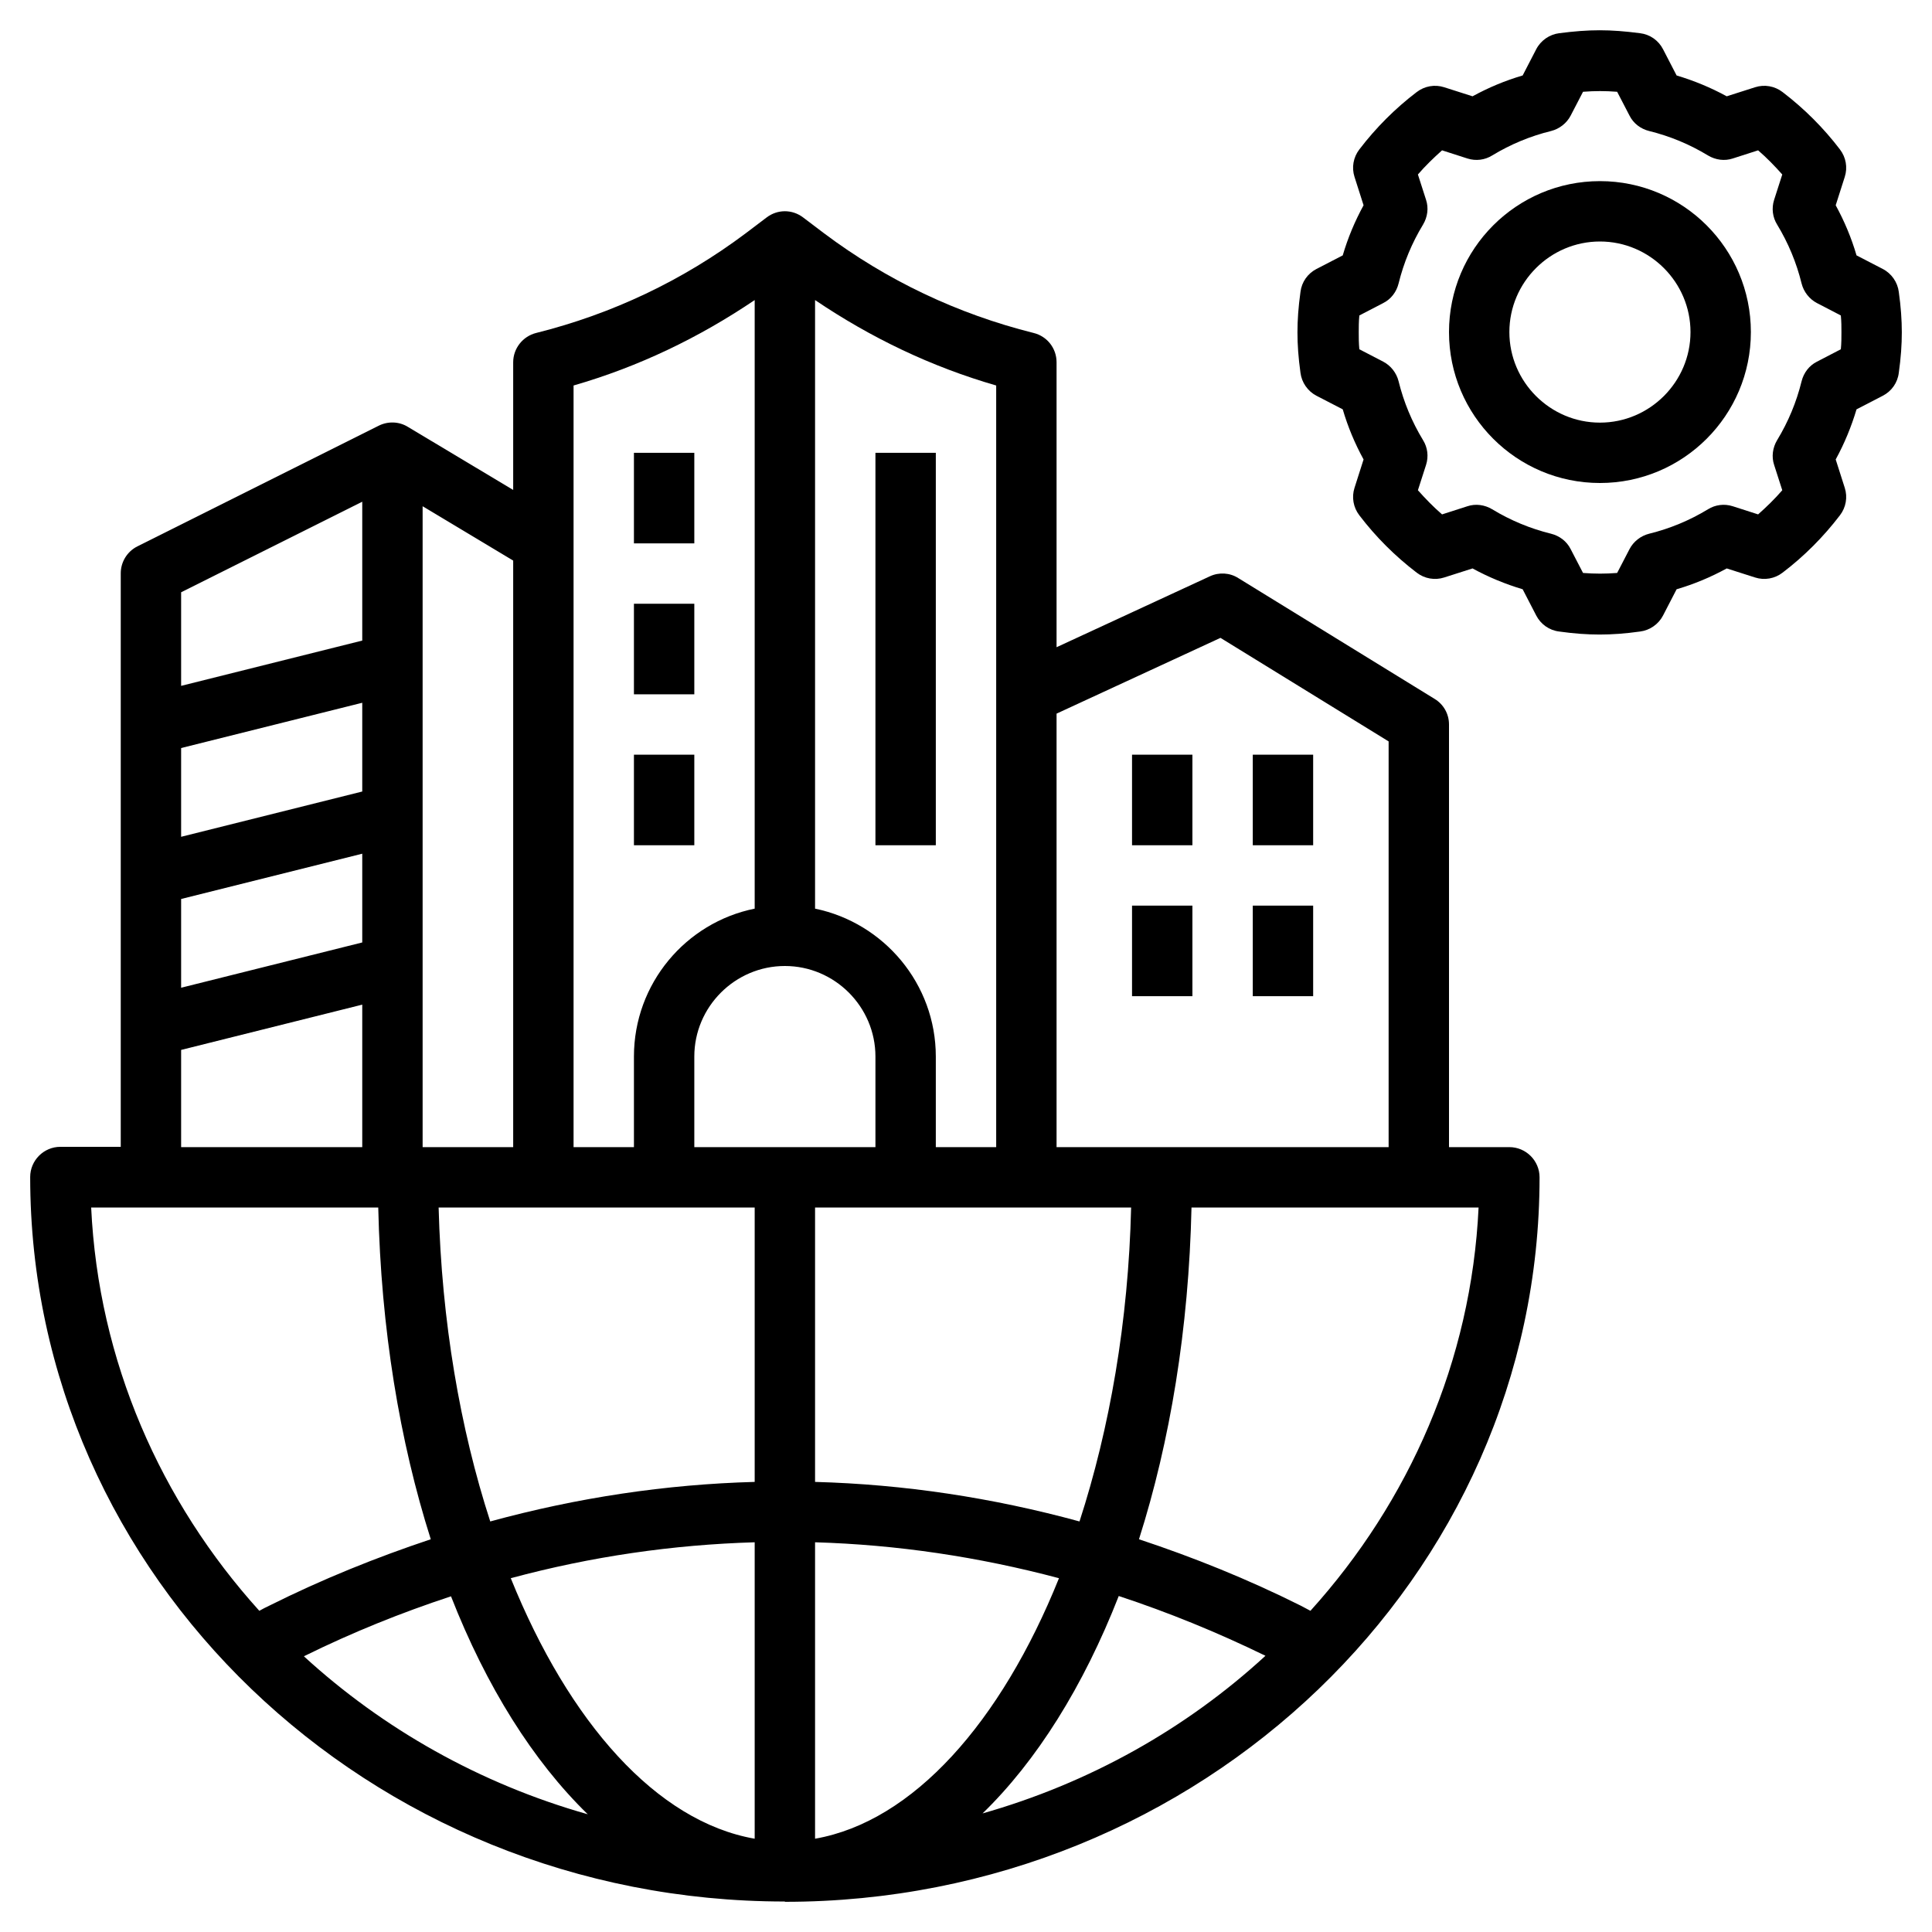 <svg id="Layer_1" viewBox="0 0 64 64" xmlns="http://www.w3.org/2000/svg" data-name="Layer 1"><path d="m21 15h2v3h-2z"/><path d="m21 20h2v3h-2z"/><path d="m21 25h2v3h-2z"/><path d="m29 15h2v13h-2z"/><path d="m41.5 25h2v3h-2z"/><path d="m37.5 25h2v3h-2z"/><path d="m41.5 30h2v3h-2z"/><path d="m37.5 30h2v3h-2z"/><path d="m62.37 8.91-.87-.45c-.17-.58-.4-1.13-.69-1.66l.3-.94c.1-.31.04-.65-.16-.91-.54-.71-1.18-1.35-1.9-1.9-.26-.2-.6-.26-.91-.16l-.94.3c-.53-.29-1.09-.52-1.66-.69l-.45-.87c-.15-.29-.43-.49-.76-.53-1.01-.13-1.67-.13-2.68 0-.32.04-.61.24-.76.53l-.45.87c-.58.17-1.13.4-1.66.69l-.94-.3c-.31-.1-.65-.04-.91.16-.71.54-1.35 1.18-1.9 1.9-.2.26-.26.6-.16.91l.3.94c-.29.53-.52 1.08-.69 1.66l-.87.45c-.29.15-.49.43-.53.76-.07.5-.1.93-.1 1.34s.03.84.1 1.34c.04.32.24.61.53.76l.87.45c.17.58.4 1.13.69 1.66l-.3.94c-.1.31-.04.65.16.91.54.71 1.18 1.35 1.9 1.9.26.2.6.26.91.16l.94-.3c.53.29 1.09.52 1.66.69l.45.87c.15.29.43.49.76.53.5.07.93.1 1.34.1s.84-.03 1.34-.1c.32-.04.61-.24.76-.53l.45-.87c.58-.17 1.13-.4 1.66-.69l.94.3c.31.1.65.04.91-.16.71-.54 1.35-1.18 1.9-1.9.2-.26.26-.6.16-.91l-.3-.94c.29-.53.52-1.09.69-1.66l.87-.45c.29-.15.49-.43.53-.76.07-.5.1-.93.1-1.34s-.03-.84-.1-1.34c-.04-.32-.24-.61-.53-.76zm-1.39 2.66-.79.41c-.26.13-.44.37-.51.65-.17.69-.44 1.34-.81 1.95-.15.25-.19.55-.1.82l.27.84c-.25.29-.52.55-.8.8l-.84-.27c-.28-.09-.58-.05-.82.1-.61.37-1.26.64-1.95.81-.28.07-.52.26-.65.51l-.41.79c-.4.03-.73.03-1.13 0l-.41-.79c-.13-.26-.37-.44-.65-.51-.69-.17-1.34-.44-1.95-.81-.25-.15-.55-.19-.82-.1l-.84.27c-.29-.25-.55-.52-.8-.8l.27-.84c.09-.28.05-.58-.1-.82-.37-.61-.64-1.26-.81-1.95-.07-.28-.26-.52-.51-.65l-.79-.41c-.02-.2-.02-.39-.02-.56s0-.36.02-.56l.79-.41c.26-.13.44-.37.51-.65.17-.69.44-1.34.81-1.95.15-.25.19-.55.1-.82l-.27-.84c.25-.29.52-.55.8-.8l.84.27c.28.09.58.05.82-.1.61-.37 1.26-.64 1.95-.81.28-.07.52-.26.65-.51l.41-.79c.4-.03.73-.03 1.13 0l.41.79c.13.26.37.44.65.51.69.17 1.34.44 1.95.81.25.15.55.19.82.1l.84-.27c.29.25.55.52.8.8l-.27.84c-.09.28-.05.58.1.82.37.61.64 1.26.81 1.95.07.28.26.52.51.65l.79.41c.02.2.02.39.02.56s0 .36-.02.56z"/><path d="m53 6c-2.76 0-5 2.24-5 5s2.24 5 5 5 5-2.24 5-5-2.24-5-5-5zm0 8c-1.65 0-3-1.35-3-3s1.35-3 3-3 3 1.35 3 3-1.35 3-3 3z"/><path d="m26 63c13.79 0 25-10.77 25-24 0-.55-.45-1-1-1h-2v-14c0-.35-.18-.67-.48-.85l-6.5-4c-.28-.18-.64-.2-.94-.06l-5.08 2.35v-9.44c0-.46-.31-.86-.76-.97-2.52-.63-4.86-1.74-6.94-3.3l-.7-.53c-.36-.27-.84-.27-1.2 0l-.7.53c-2.08 1.56-4.42 2.67-6.94 3.3-.44.11-.76.51-.76.97v4.23l-3.49-2.09c-.29-.18-.66-.19-.96-.04l-8 4c-.34.17-.55.52-.55.89v19h-2c-.55 0-1 .45-1 1 0 13.23 11.21 24 25 24zm-15.92-8.14c1.6-.79 3.22-1.44 4.86-1.98 1.17 2.99 2.72 5.46 4.53 7.22-3.57-1.01-6.78-2.83-9.4-5.23zm14.92 6.05c-3.25-.57-6.15-3.85-8.08-8.63 2.67-.72 5.37-1.11 8.08-1.19zm2 0v-9.82c2.71.08 5.41.48 8.08 1.19-1.92 4.77-4.83 8.06-8.08 8.63zm5.53-.82c1.81-1.75 3.36-4.23 4.53-7.22 1.64.54 3.26 1.2 4.86 1.98-2.62 2.41-5.83 4.22-9.4 5.23zm16.45-20.09c-.24 5.09-2.3 9.74-5.57 13.36-.11-.06-.21-.11-.32-.17-1.76-.88-3.55-1.6-5.36-2.2 1.03-3.24 1.65-6.97 1.74-10.99zm-13.98-16.36 5.43-2.51 5.57 3.43v13.44h-11zm2.47 16.36c-.09 3.77-.71 7.32-1.71 10.4-2.89-.79-5.82-1.23-8.76-1.31v-9.09zm-10.47-30.06c1.85 1.25 3.85 2.21 6 2.83v25.23h-2v-3c0-2.41-1.72-4.43-4-4.9zm-1 22.06c1.65 0 3 1.35 3 3v3h-6v-3c0-1.65 1.35-3 3-3zm-7-19.23c2.15-.62 4.15-1.58 6-2.83v20.16c-2.28.46-4 2.48-4 4.9v3h-2zm6 27.23v9.09c-2.94.08-5.87.52-8.76 1.31-1-3.08-1.61-6.63-1.71-10.4zm-11-23.23 3 1.8v19.43h-3zm-8 2.85 6-3v4.6l-6 1.5zm0 5.16 6-1.5v2.94l-6 1.5zm0 5 6-1.5v2.94l-6 1.5zm0 5 6-1.5v4.72h-6zm6.53 5.22c.09 4.02.71 7.75 1.74 10.99-1.8.6-3.59 1.32-5.35 2.2-.11.05-.22.11-.33.17-3.27-3.62-5.33-8.27-5.57-13.36z"/></svg>